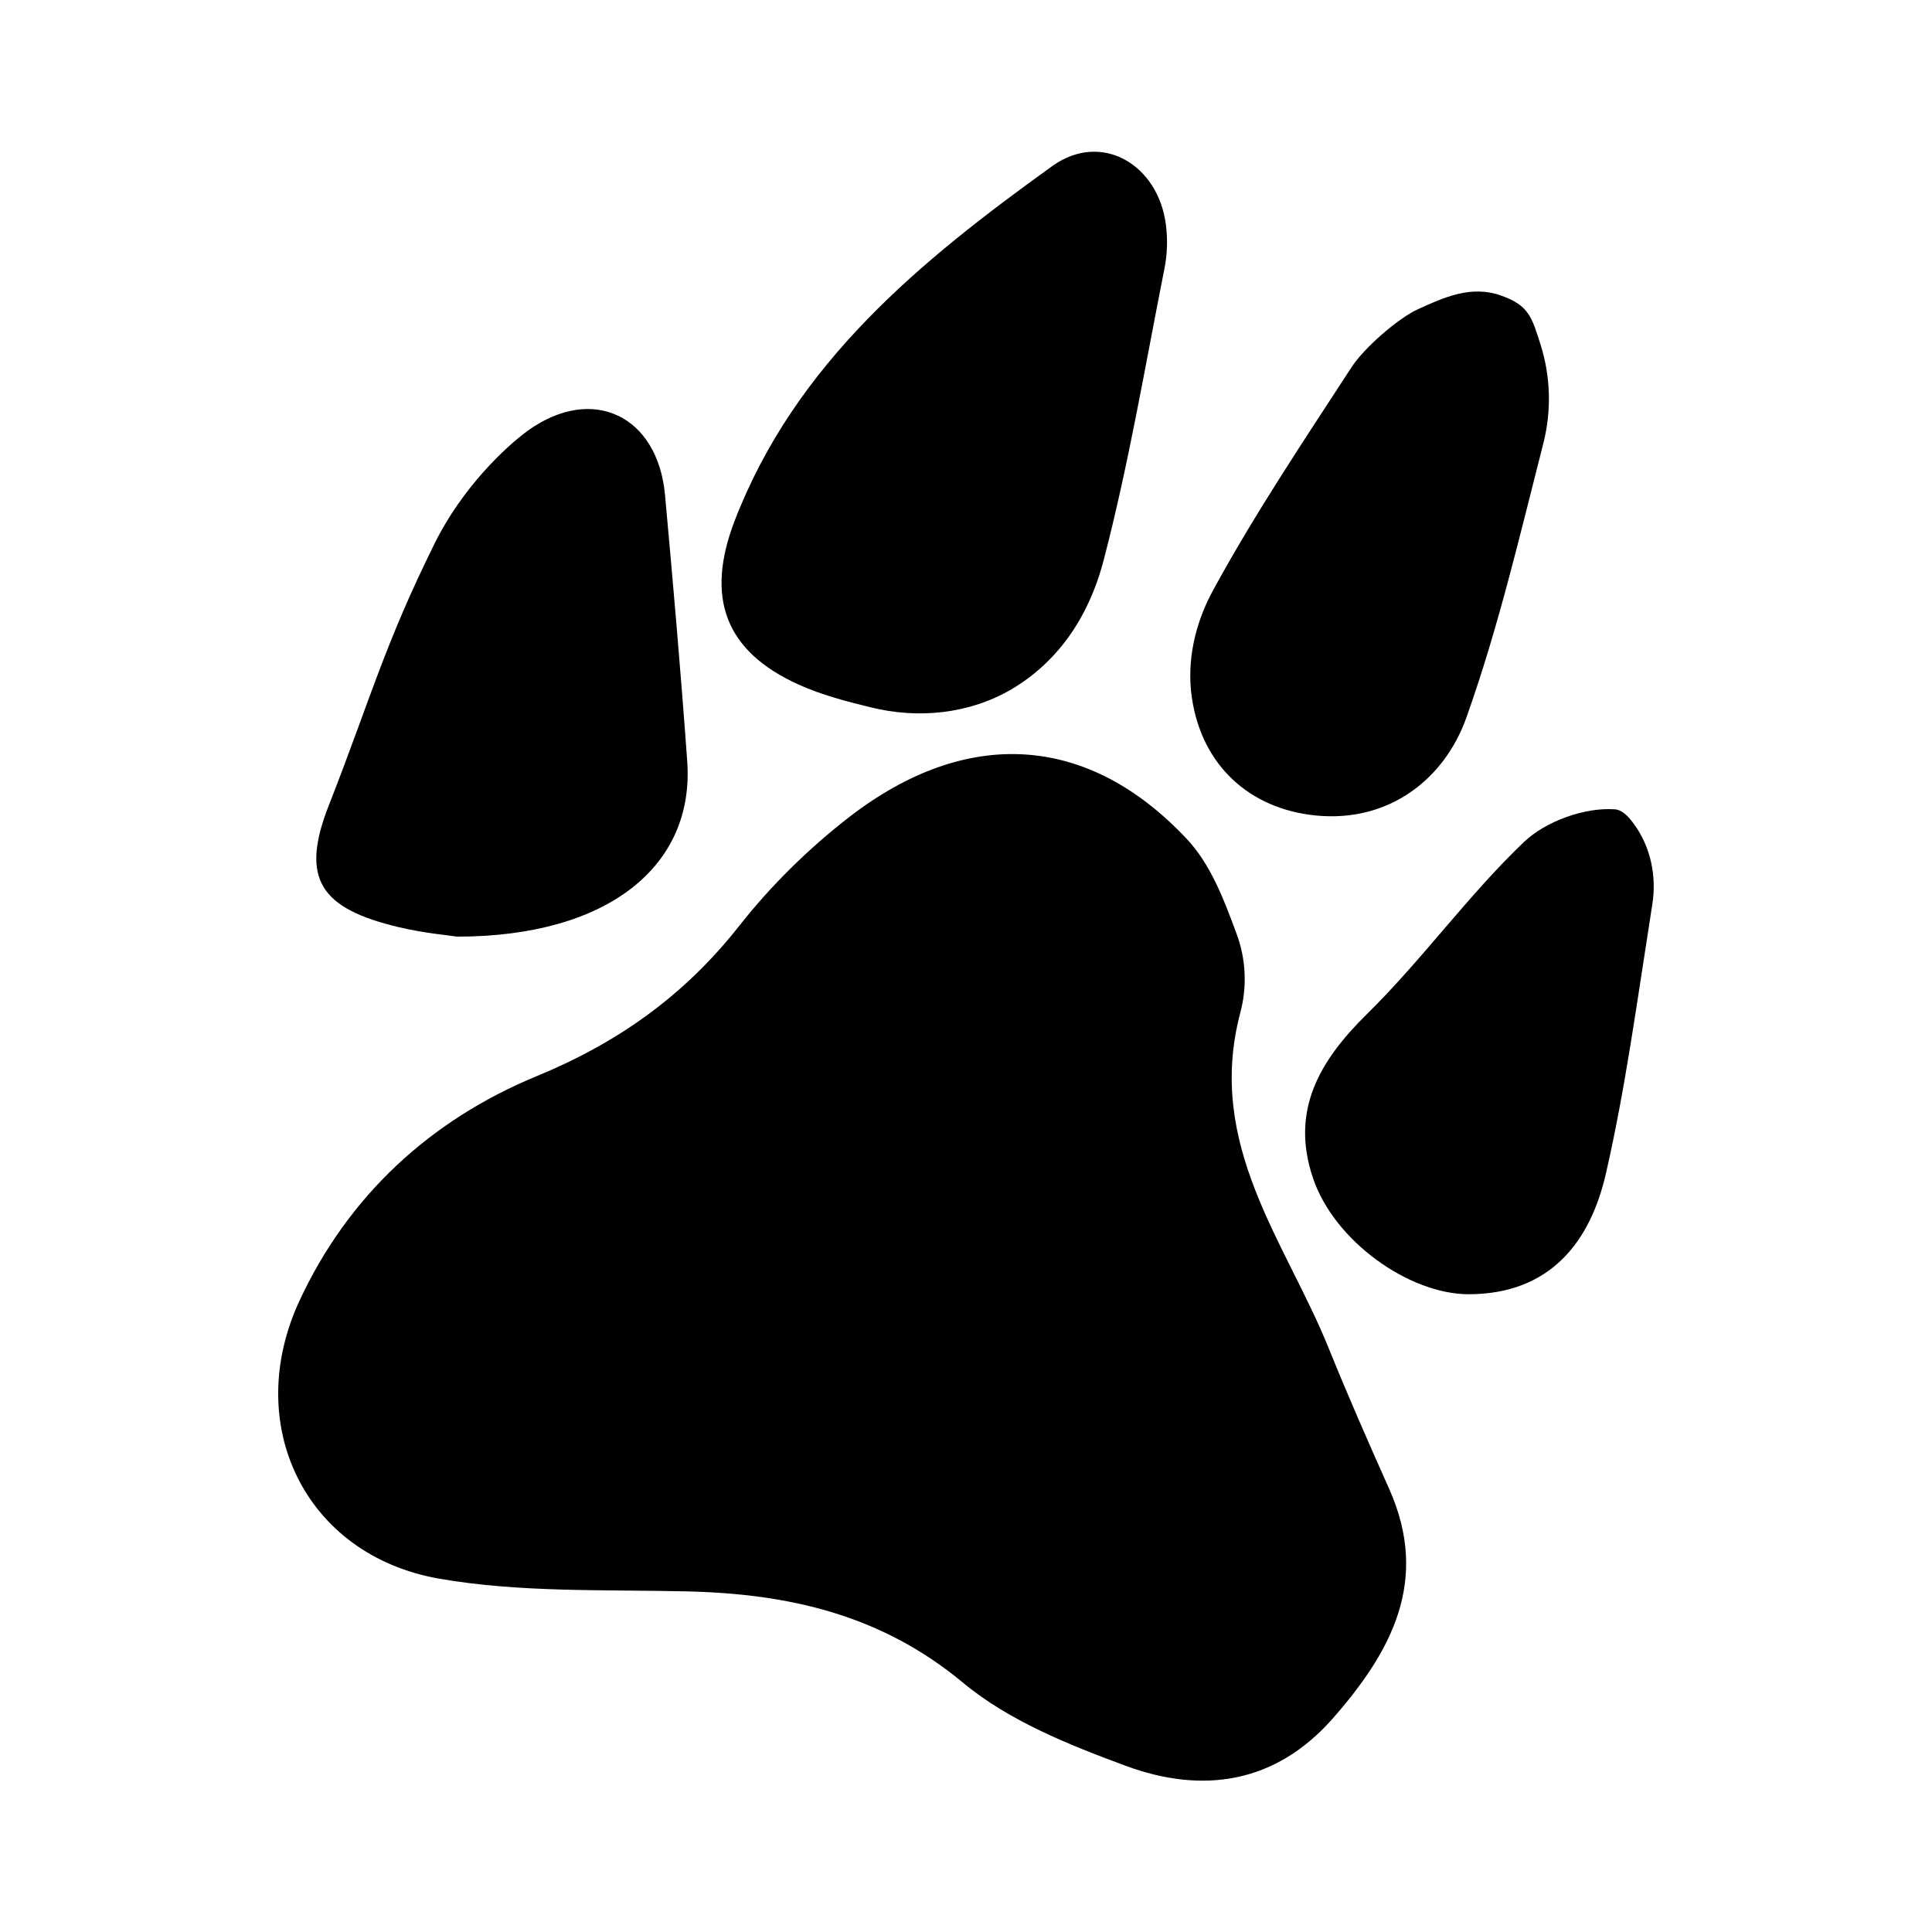 <?xml version="1.0" encoding="UTF-8"?>
<svg width="1200pt" height="1200pt" version="1.1" viewBox="0 0 1200 1200" xmlns="http://www.w3.org/2000/svg">
 <path d="m770.4 628.92c-21.84 82.32 28.32 142.56 54.961 208.68 11.879 29.398 24.602 58.32 37.559 87.359 25.32 56.879 1.199 101.04-35.039 142.32-35.879 40.801-81.121 47.039-128.64 29.52-35.398-13.078-72.602-27.961-101.04-51.602-51.121-42.48-108.6-55.32-171.84-56.762-51.359-1.199-103.56 0.84-153.72-7.922-83.281-14.641-122.28-95.762-86.641-172.56 30.359-65.398 81.48-112.32 147.12-139.44 50.762-20.879 91.922-50.16 125.76-93.121 19.801-25.199 43.441-48.48 68.762-68.039 72.359-55.801 147.84-52.199 209.76 14.039 14.762 15.84 22.922 37.68 30.602 58.441 5.871 15.723 6.711 32.883 2.391 49.086z"/>
 <path d="m628.2 428.16c-26.281 15.359-57.961 18.48-87.48 11.16-15.238-3.719-30.359-7.68-44.52-14.039-45.84-20.641-58.199-54-39.961-101.64 37.801-98.281 115.68-161.76 197.28-220.44 30.602-22.078 66.121-0.961 70.68 36.719 1.078 8.641 0.84 17.879-0.84 26.398-12 60.48-22.199 121.44-37.68 180.96-9.719 37.684-29.879 64.562-57.48 80.883z"/>
 <path d="m283.92 581.76c-4.441-0.719-20.641-2.16-36.238-5.879-48.48-11.52-61.441-29.762-43.559-75.359 26.039-66.48 34.32-99.359 66-163.32 17.039-34.32 44.039-59.879 58.078-69.961 39.961-28.441 80.281-9 84.84 40.078 5.039 55.078 9.84 110.28 13.801 165.48 4.676 64.918-48.965 108.96-142.92 108.96z"/>
 <path d="m956.88 214.08c6.238 19.801 6.84 40.922 1.801 60.961-14.641 57.238-28.078 115.08-47.879 170.64-13.801 38.762-48.602 65.281-93.48 60.84-41.398-4.078-70.922-31.32-77.039-73.199-3.359-22.922 2.039-46.32 13.199-66.719 25.922-47.641 56.398-93 86.039-138.6 7.801-12 28.922-30.359 41.281-36 15.961-7.199 32.879-15.121 51.602-8.398 17.398 6.117 19.078 13.68 24.477 30.477z"/>
 <path d="m1014.6 511.44c10.68 14.398 14.52 32.879 11.641 50.52-9.48 60.238-16.68 114.24-28.801 167.04-9.719 42.359-34.559 74.762-85.199 74.879-36.84 0-83.398-32.762-96.719-72.121-14.039-41.641 3.602-72.48 33.48-101.88 34.32-33.719 62.641-73.559 97.441-106.8 13.68-13.078 37.922-21.719 56.52-20.398 4.195 0.242 8.035 3.84 11.637 8.762z"/>
</svg>
